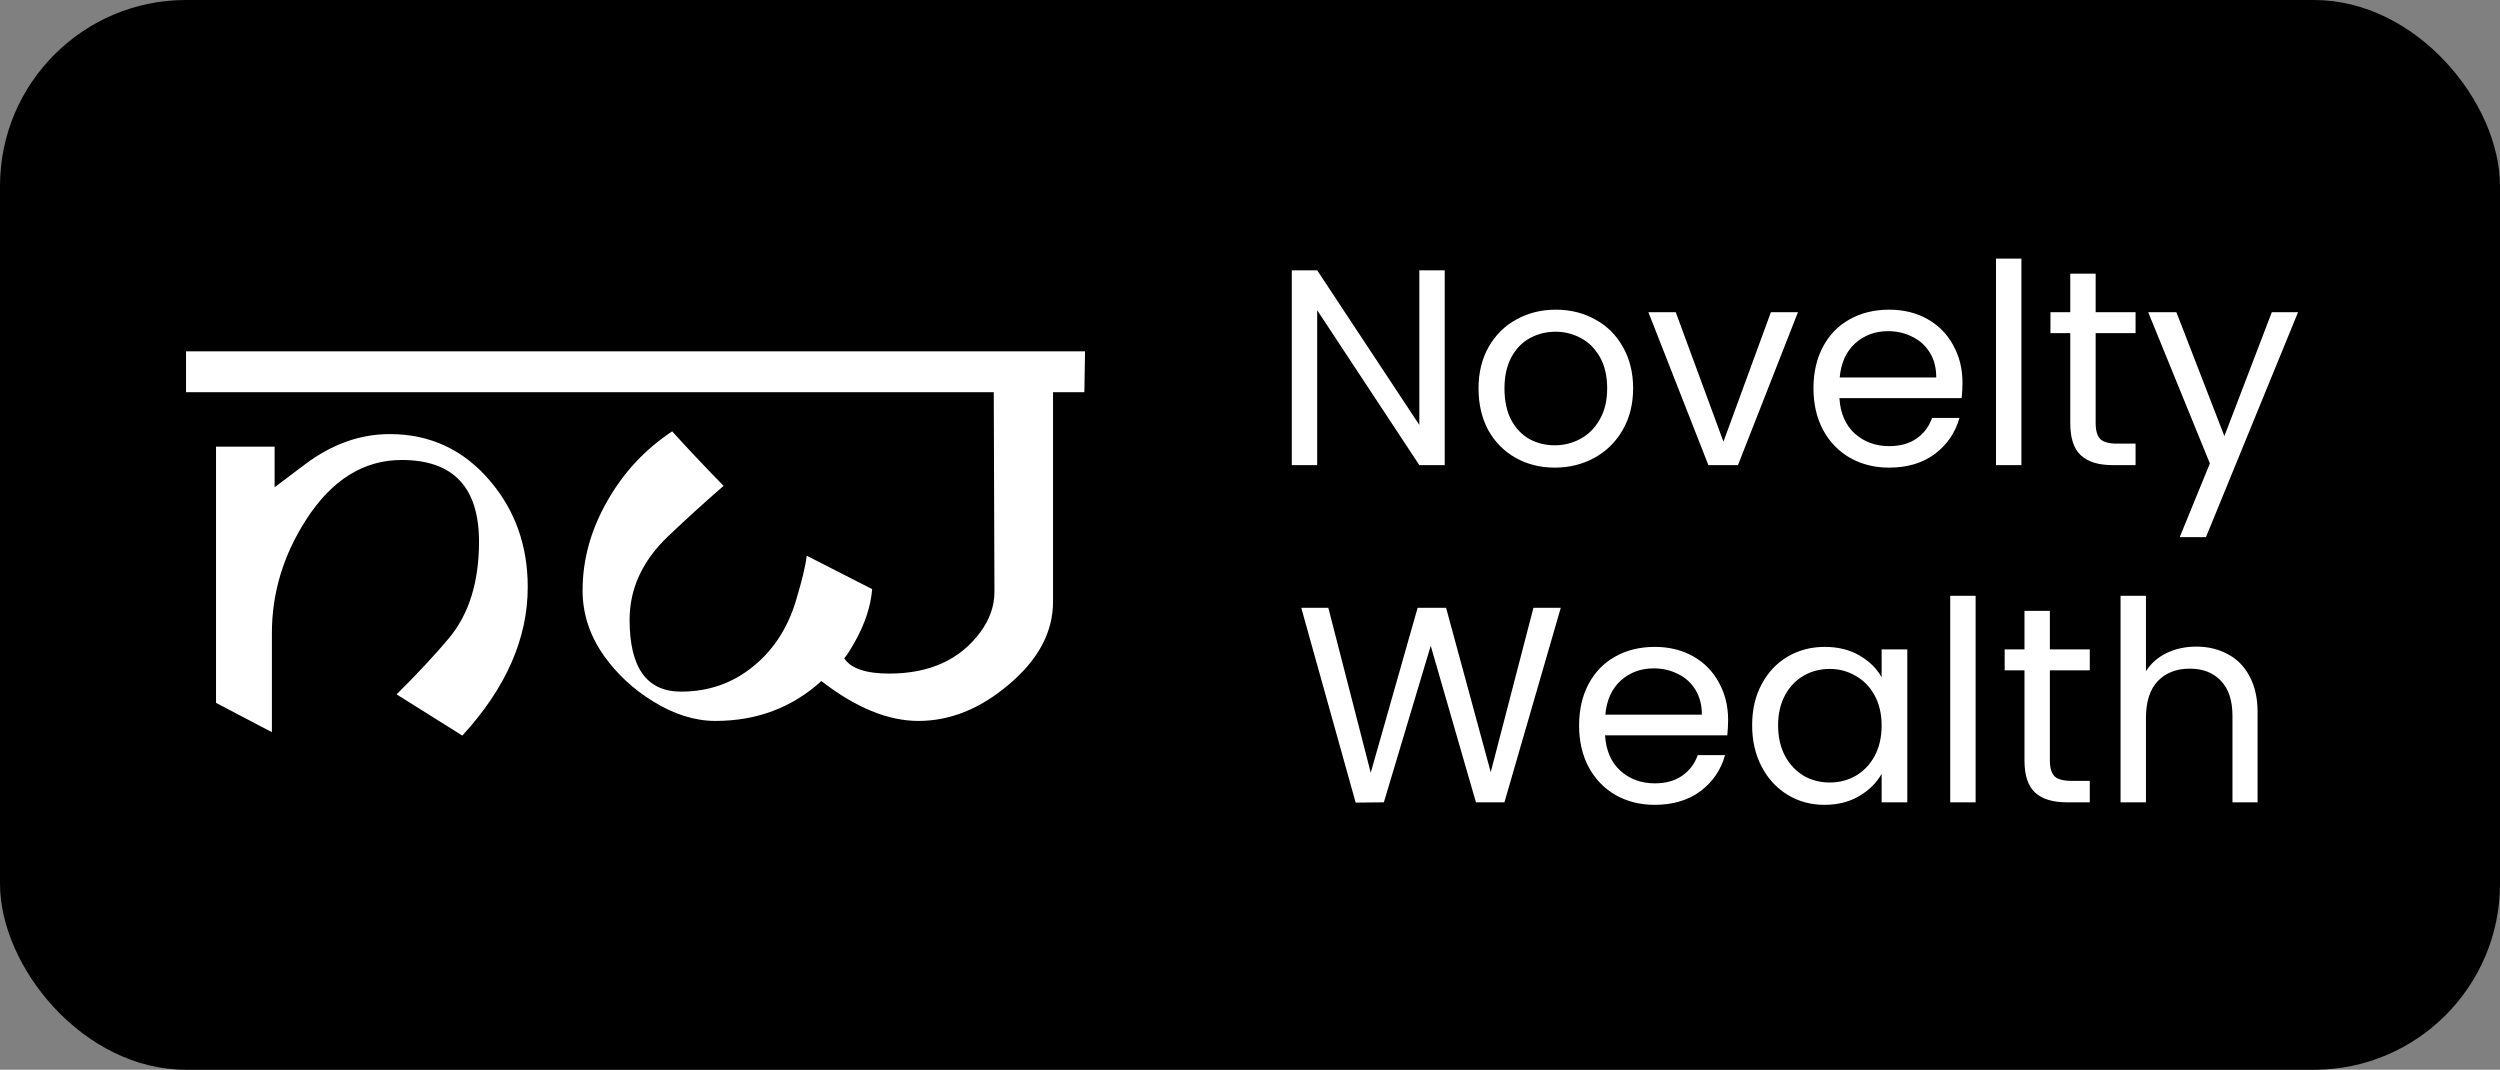 <svg width="215" height="92" viewBox="0 0 215 92" fill="none" xmlns="http://www.w3.org/2000/svg">
<rect x="0" y="0" width="215" height="92" fill="#808080" stroke="none"/>
<rect width="215" height="92" rx="16" fill="black"/>
<path d="M47.494 33.728H16V30.213H47.494V33.728ZM41.195 46.59C41.195 41.902 38.978 39.559 34.545 39.559C31.264 39.559 28.52 41.277 26.312 44.715C24.359 47.762 23.383 51.004 23.383 54.441V62.967L18.578 60.447V38.416H23.617V41.902L26.225 39.94C28.529 38.201 30.961 37.332 33.52 37.332C36.996 37.332 39.877 38.68 42.162 41.375C44.31 43.914 45.385 46.951 45.385 50.486C45.385 54.92 43.51 59.178 39.76 63.26L34.105 59.715C35.863 57.977 37.357 56.375 38.588 54.91C40.326 52.84 41.195 50.066 41.195 46.59ZM93.314 30.213L93.256 33.728H90.561V51.746C90.561 54.383 89.272 56.775 86.693 58.924C84.252 60.975 81.684 62 78.988 62C76.371 62 73.588 60.857 70.639 58.572C68.119 60.857 65.082 62 61.527 62C59.75 62 57.953 61.434 56.137 60.301C54.457 59.266 53.06 57.967 51.947 56.404C50.717 54.666 50.102 52.791 50.102 50.779C50.102 48.103 50.824 45.516 52.27 43.016C53.656 40.594 55.502 38.621 57.807 37.098C59.096 38.523 60.57 40.086 62.23 41.785C60.648 43.152 59.057 44.598 57.455 46.121C55.248 48.23 54.145 50.623 54.145 53.299C54.145 57.42 55.619 59.48 58.568 59.48C60.951 59.48 63.031 58.748 64.809 57.283C66.527 55.877 67.738 54.012 68.441 51.688C68.969 49.949 69.281 48.65 69.379 47.791L75.004 50.662C74.887 52.147 74.379 53.68 73.481 55.262C73.07 55.984 72.777 56.434 72.602 56.609C73.168 57.488 74.457 57.928 76.469 57.928C79.945 57.928 82.562 56.736 84.32 54.353C85.121 53.26 85.522 52.107 85.522 50.897L85.463 33.728H46.645V30.213H93.314Z" fill="white"/>
<path d="M124.246 40H122.062L113.278 26.68V40H111.094V23.248H113.278L122.062 36.544V23.248H124.246V40ZM133.705 40.216C132.473 40.216 131.353 39.936 130.345 39.376C129.353 38.816 128.569 38.024 127.993 37C127.433 35.96 127.153 34.76 127.153 33.4C127.153 32.056 127.441 30.872 128.017 29.848C128.609 28.808 129.409 28.016 130.417 27.472C131.425 26.912 132.553 26.632 133.801 26.632C135.049 26.632 136.177 26.912 137.185 27.472C138.193 28.016 138.985 28.8 139.561 29.824C140.153 30.848 140.449 32.04 140.449 33.4C140.449 34.76 140.145 35.96 139.537 37C138.945 38.024 138.137 38.816 137.113 39.376C136.089 39.936 134.953 40.216 133.705 40.216ZM133.705 38.296C134.489 38.296 135.225 38.112 135.913 37.744C136.601 37.376 137.153 36.824 137.569 36.088C138.001 35.352 138.217 34.456 138.217 33.4C138.217 32.344 138.009 31.448 137.593 30.712C137.177 29.976 136.633 29.432 135.961 29.08C135.289 28.712 134.561 28.528 133.777 28.528C132.977 28.528 132.241 28.712 131.569 29.08C130.913 29.432 130.385 29.976 129.985 30.712C129.585 31.448 129.385 32.344 129.385 33.4C129.385 34.472 129.577 35.376 129.961 36.112C130.361 36.848 130.889 37.4 131.545 37.768C132.201 38.12 132.921 38.296 133.705 38.296ZM148.217 37.984L152.297 26.848H154.625L149.465 40H146.921L141.761 26.848H144.113L148.217 37.984ZM168.774 32.92C168.774 33.336 168.75 33.776 168.702 34.24H158.19C158.27 35.536 158.71 36.552 159.51 37.288C160.326 38.008 161.31 38.368 162.462 38.368C163.406 38.368 164.19 38.152 164.814 37.72C165.454 37.272 165.902 36.68 166.158 35.944H168.51C168.158 37.208 167.454 38.24 166.398 39.04C165.342 39.824 164.03 40.216 162.462 40.216C161.214 40.216 160.094 39.936 159.102 39.376C158.126 38.816 157.358 38.024 156.798 37C156.238 35.96 155.958 34.76 155.958 33.4C155.958 32.04 156.23 30.848 156.774 29.824C157.318 28.8 158.078 28.016 159.054 27.472C160.046 26.912 161.182 26.632 162.462 26.632C163.71 26.632 164.814 26.904 165.774 27.448C166.734 27.992 167.47 28.744 167.982 29.704C168.51 30.648 168.774 31.72 168.774 32.92ZM166.518 32.464C166.518 31.632 166.334 30.92 165.966 30.328C165.598 29.72 165.094 29.264 164.454 28.96C163.83 28.64 163.134 28.48 162.366 28.48C161.262 28.48 160.318 28.832 159.534 29.536C158.766 30.24 158.326 31.216 158.214 32.464H166.518ZM173.841 22.24V40H171.657V22.24H173.841ZM180.227 28.648V36.4C180.227 37.04 180.363 37.496 180.635 37.768C180.907 38.024 181.379 38.152 182.051 38.152H183.659V40H181.691C180.475 40 179.563 39.72 178.955 39.16C178.347 38.6 178.043 37.68 178.043 36.4V28.648H176.339V26.848H178.043V23.536H180.227V26.848H183.659V28.648H180.227ZM197.633 26.848L189.713 46.192H187.457L190.049 39.856L184.745 26.848H187.169L191.297 37.504L195.377 26.848H197.633ZM134.227 52.272L129.379 69H126.931L123.043 55.536L119.011 69L116.587 69.024L111.908 52.272H114.236L117.883 66.456L121.915 52.272H124.363L128.203 66.408L131.875 52.272H134.227ZM148.618 61.92C148.618 62.336 148.594 62.776 148.546 63.24H138.034C138.114 64.536 138.554 65.552 139.354 66.288C140.17 67.008 141.154 67.368 142.306 67.368C143.25 67.368 144.034 67.152 144.658 66.72C145.298 66.272 145.746 65.68 146.002 64.944H148.354C148.002 66.208 147.298 67.24 146.242 68.04C145.186 68.824 143.874 69.216 142.306 69.216C141.058 69.216 139.938 68.936 138.946 68.376C137.97 67.816 137.202 67.024 136.642 66C136.082 64.96 135.802 63.76 135.802 62.4C135.802 61.04 136.074 59.848 136.618 58.824C137.162 57.8 137.922 57.016 138.898 56.472C139.89 55.912 141.026 55.632 142.306 55.632C143.554 55.632 144.658 55.904 145.618 56.448C146.578 56.992 147.314 57.744 147.826 58.704C148.354 59.648 148.618 60.72 148.618 61.92ZM146.362 61.464C146.362 60.632 146.178 59.92 145.81 59.328C145.442 58.72 144.938 58.264 144.298 57.96C143.674 57.64 142.978 57.48 142.21 57.48C141.106 57.48 140.162 57.832 139.378 58.536C138.61 59.24 138.17 60.216 138.058 61.464H146.362ZM150.684 62.376C150.684 61.032 150.956 59.856 151.5 58.848C152.044 57.824 152.788 57.032 153.732 56.472C154.692 55.912 155.756 55.632 156.924 55.632C158.076 55.632 159.076 55.88 159.924 56.376C160.772 56.872 161.404 57.496 161.82 58.248V55.848H164.028V69H161.82V66.552C161.388 67.32 160.74 67.96 159.876 68.472C159.028 68.968 158.036 69.216 156.9 69.216C155.732 69.216 154.676 68.928 153.732 68.352C152.788 67.776 152.044 66.968 151.5 65.928C150.956 64.888 150.684 63.704 150.684 62.376ZM161.82 62.4C161.82 61.408 161.62 60.544 161.22 59.808C160.82 59.072 160.276 58.512 159.588 58.128C158.916 57.728 158.172 57.528 157.356 57.528C156.54 57.528 155.796 57.72 155.124 58.104C154.452 58.488 153.916 59.048 153.516 59.784C153.116 60.52 152.916 61.384 152.916 62.376C152.916 63.384 153.116 64.264 153.516 65.016C153.916 65.752 154.452 66.32 155.124 66.72C155.796 67.104 156.54 67.296 157.356 67.296C158.172 67.296 158.916 67.104 159.588 66.72C160.276 66.32 160.82 65.752 161.22 65.016C161.62 64.264 161.82 63.392 161.82 62.4ZM169.903 51.24V69H167.719V51.24H169.903ZM176.289 57.648V65.4C176.289 66.04 176.425 66.496 176.697 66.768C176.969 67.024 177.441 67.152 178.113 67.152H179.721V69H177.753C176.537 69 175.625 68.72 175.017 68.16C174.409 67.6 174.105 66.68 174.105 65.4V57.648H172.401V55.848H174.105V52.536H176.289V55.848H179.721V57.648H176.289ZM188.896 55.608C189.888 55.608 190.784 55.824 191.584 56.256C192.384 56.672 193.008 57.304 193.456 58.152C193.92 59 194.152 60.032 194.152 61.248V69H191.992V61.56C191.992 60.248 191.664 59.248 191.008 58.56C190.352 57.856 189.456 57.504 188.32 57.504C187.168 57.504 186.248 57.864 185.56 58.584C184.888 59.304 184.552 60.352 184.552 61.728V69H182.368V51.24H184.552V57.72C184.984 57.048 185.576 56.528 186.328 56.16C187.096 55.792 187.952 55.608 188.896 55.608Z" fill="white"/>
</svg>
